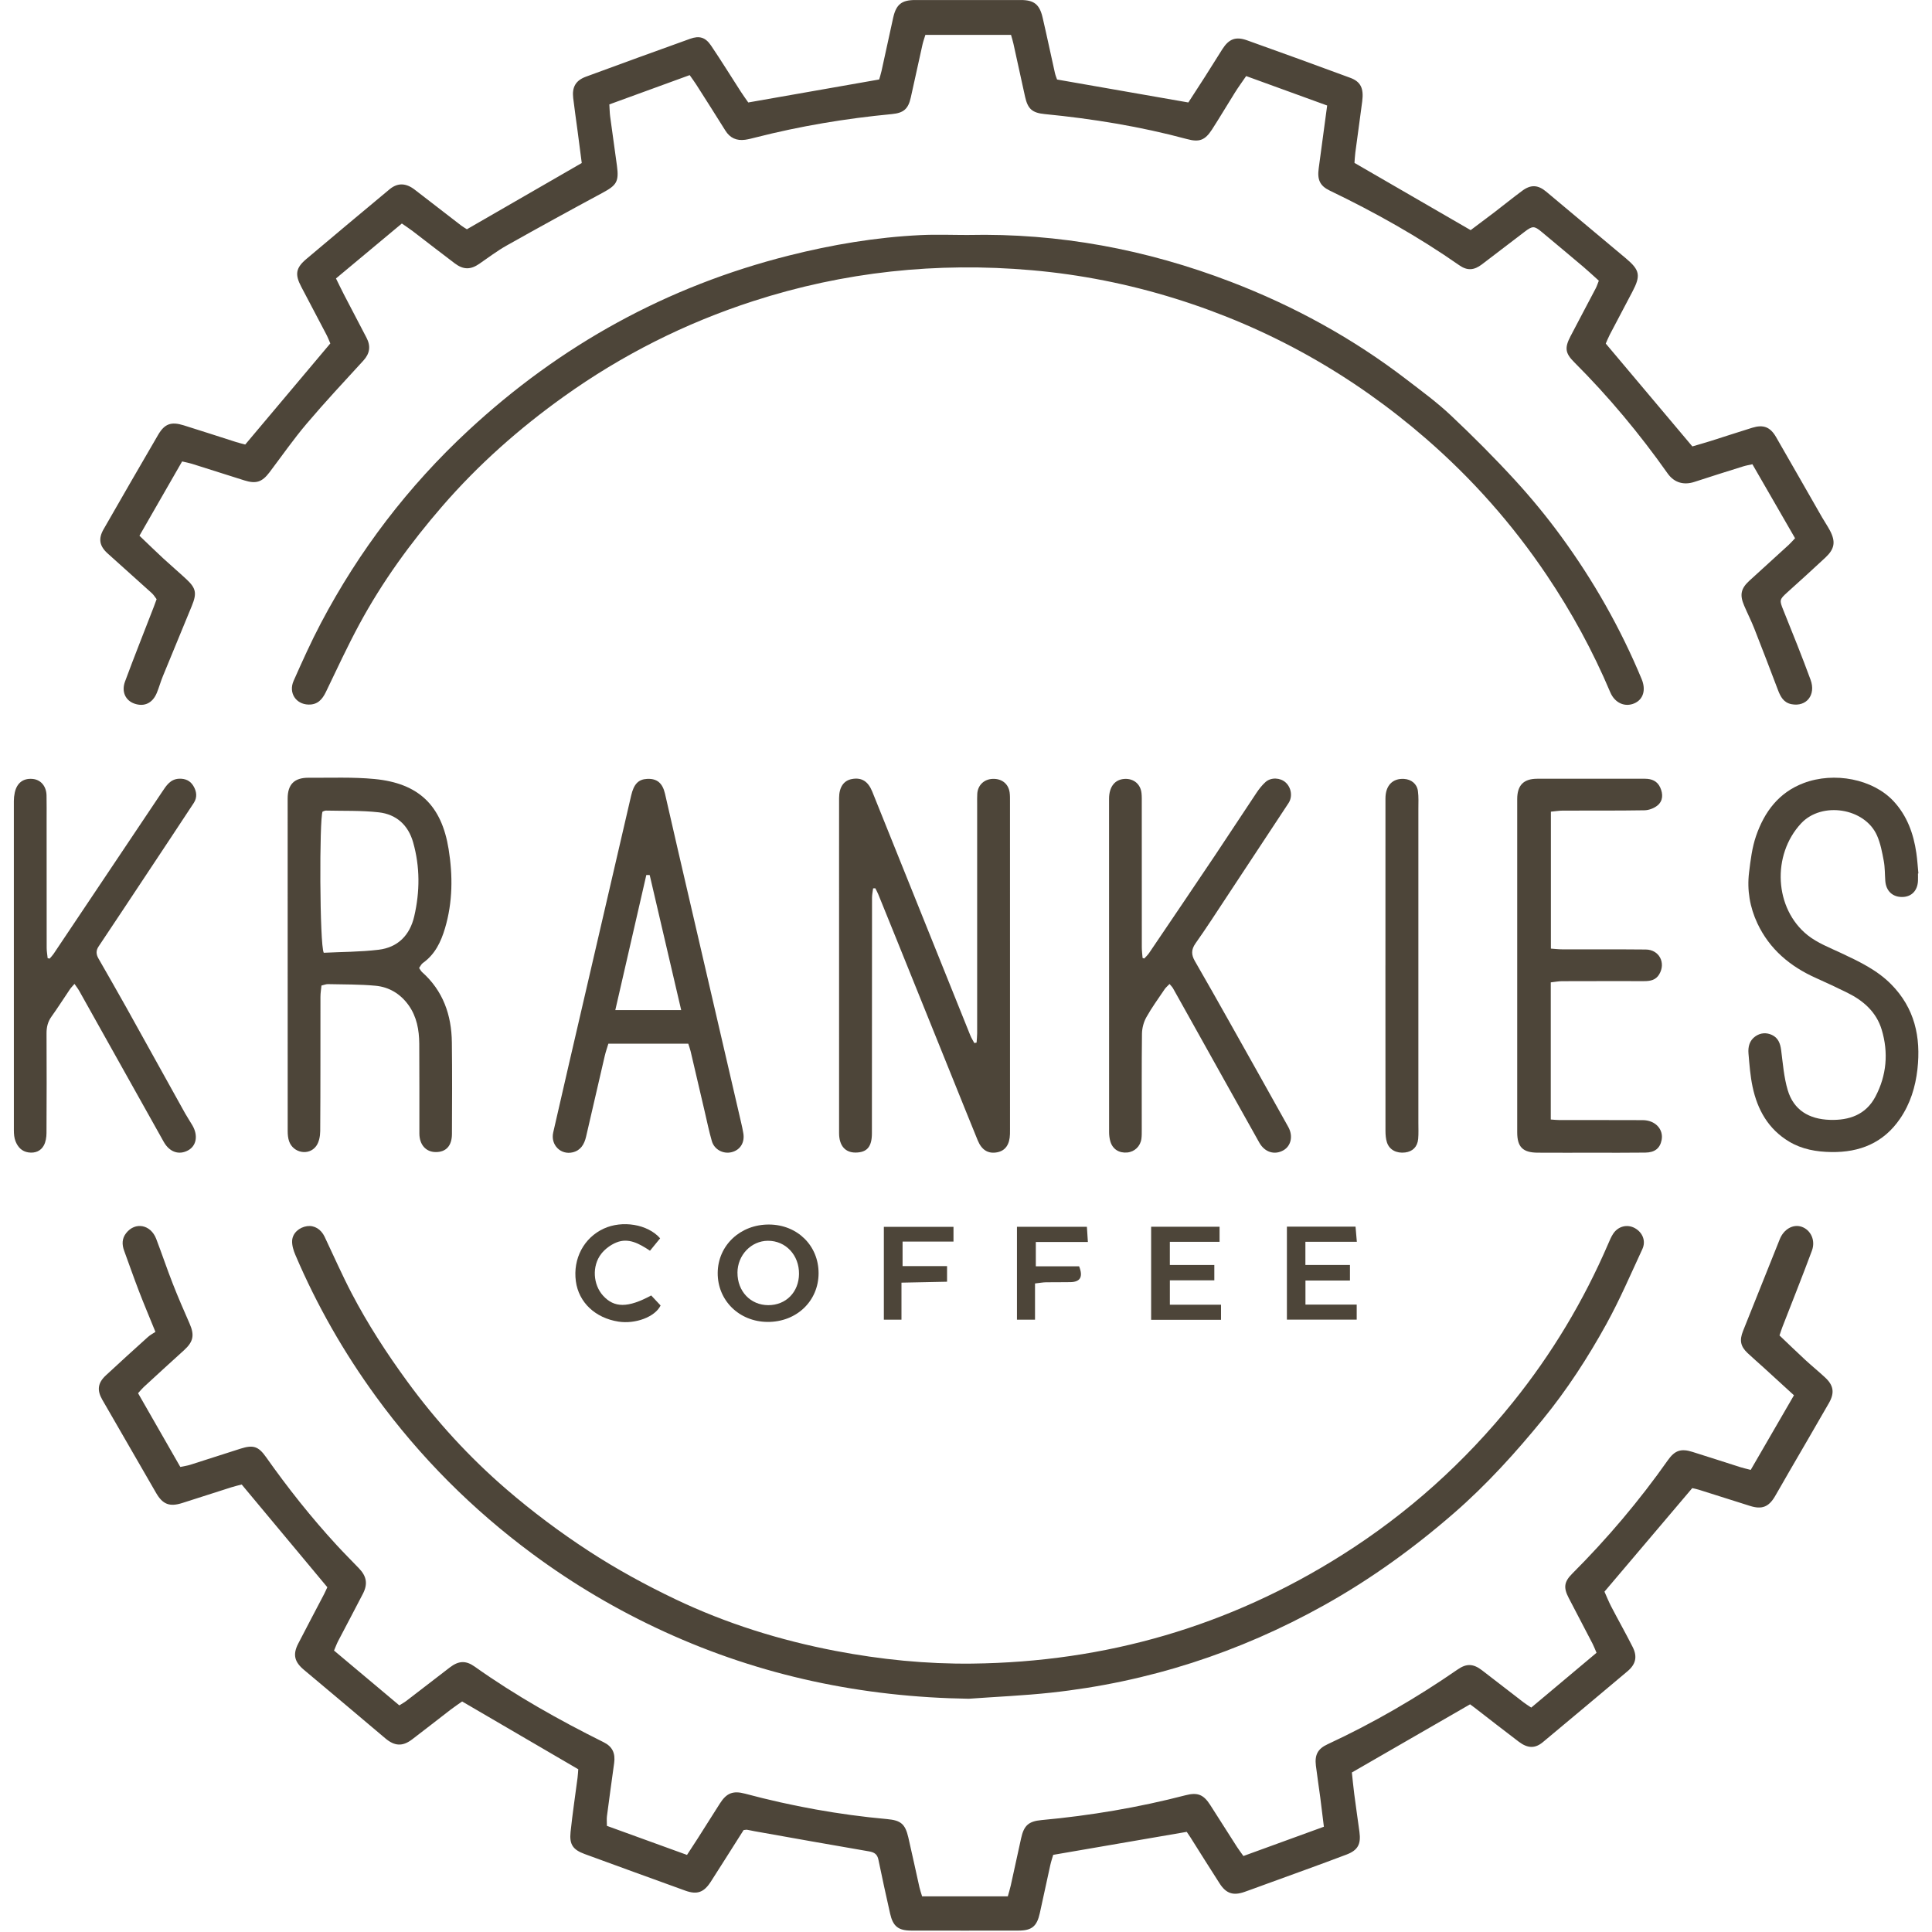 <svg xmlns="http://www.w3.org/2000/svg" fill="none" viewBox="0 0 979 979" height="979" width="979">
<path fill="#4D4539" d="M348.121 939.945C350.091 936.915 351.771 934.395 353.401 931.835C357.211 925.855 360.981 919.845 364.791 913.875C368.181 908.555 371.461 907.285 377.511 908.895C401.151 915.215 425.131 919.585 449.511 921.785C456.471 922.415 458.691 924.265 460.271 931.055C462.221 939.445 464.001 947.885 465.891 956.285C466.221 957.755 466.731 959.175 467.261 960.945H510.681C511.211 959.005 511.771 957.265 512.171 955.485C513.941 947.505 515.671 939.505 517.421 931.525C518.851 924.995 521.231 922.895 527.791 922.285C552.471 920.015 576.831 915.915 600.831 909.685C606.821 908.135 609.881 909.355 613.241 914.615C617.771 921.685 622.251 928.775 626.791 935.845C627.721 937.295 628.771 938.655 630.071 940.495C643.591 935.575 656.951 930.705 670.851 925.655C670.221 920.505 669.651 915.685 669.021 910.885C668.311 905.485 667.461 900.095 666.801 894.695C666.141 889.255 667.731 886.175 672.701 883.875C695.811 873.145 717.751 860.405 738.701 845.925C743.191 842.825 746.631 843.045 750.991 846.395C758.001 851.775 764.961 857.205 771.971 862.585C773.071 863.435 774.271 864.165 775.921 865.285C786.951 856.025 797.921 846.825 809.011 837.515C808.221 835.695 807.701 834.285 807.021 832.955C803.011 825.205 798.931 817.485 794.921 809.745C792.171 804.455 792.551 801.555 796.721 797.385C814.491 779.595 830.681 760.485 845.161 739.925C848.661 734.955 851.811 733.895 857.581 735.705C865.701 738.235 873.781 740.885 881.891 743.455C883.431 743.945 885.011 744.275 887.141 744.835C894.431 732.255 901.651 719.785 909.051 707.025C903.731 702.165 898.771 697.615 893.801 693.085C891.061 690.585 888.241 688.175 885.541 685.625C881.931 682.225 881.361 679.145 883.271 674.385C889.471 658.905 895.671 643.415 901.861 627.935C903.891 622.865 908.601 620.175 912.901 621.625C917.521 623.195 920.111 628.485 918.151 633.755C913.331 646.735 908.181 659.585 903.171 672.495C902.671 673.795 902.261 675.125 901.721 676.705C906.161 680.935 910.451 685.095 914.831 689.145C918.111 692.175 921.591 694.985 924.861 698.035C929.151 702.035 929.731 705.785 926.781 710.945C920.121 722.585 913.331 734.165 906.611 745.765C904.201 749.915 901.861 754.105 899.431 758.235C896.231 763.665 892.761 764.985 886.801 763.095C878.171 760.365 869.551 757.615 860.911 754.905C859.681 754.515 858.401 754.285 857.511 754.075C842.651 771.595 828.031 788.845 813.031 806.535C814.051 808.805 815.121 811.525 816.461 814.105C820.031 820.965 823.851 827.705 827.331 834.605C829.791 839.485 828.901 843.335 824.711 846.865C810.451 858.875 796.151 870.845 781.831 882.785C777.901 886.055 774.191 886.035 769.631 882.595C762.141 876.945 754.771 871.145 747.341 865.415C746.491 864.755 745.611 864.135 744.931 863.625C725.011 875.105 705.331 886.455 685.031 898.165C685.391 901.425 685.741 905.295 686.241 909.145C687.071 915.525 688.001 921.895 688.871 928.275C689.701 934.435 688.161 937.555 682.261 939.785C668.501 945.005 654.631 949.945 640.801 954.995C637.421 956.225 634.051 957.485 630.651 958.675C624.941 960.685 621.341 959.555 618.041 954.435C613.011 946.645 608.121 938.775 603.161 930.935C602.531 929.935 601.841 928.975 601.351 928.255C578.741 932.145 556.461 935.985 533.691 939.905C533.261 941.395 532.631 943.235 532.211 945.115C530.411 953.205 528.691 961.315 526.911 969.415C525.431 976.135 522.871 978.275 516.081 978.285C497.971 978.325 479.871 978.315 461.761 978.285C455.161 978.275 452.491 976.115 451.031 969.625C449.001 960.585 446.991 951.535 445.141 942.455C444.571 939.625 443.141 938.625 440.351 938.145C421.021 934.855 401.721 931.365 382.411 927.945C381.121 927.715 379.851 927.405 378.561 927.195C378.151 927.125 377.711 927.265 376.801 927.355C373.611 932.385 370.301 937.615 366.981 942.845C364.701 946.435 362.431 950.035 360.121 953.605C356.661 958.945 353.221 960.185 347.321 958.065C330.291 951.915 313.281 945.725 296.281 939.495C290.341 937.315 288.451 934.665 289.121 928.325C290.091 919.115 291.481 909.955 292.671 900.775C292.861 899.285 292.921 897.775 293.021 896.535C273.351 885.055 254.011 873.765 234.181 862.185C232.481 863.385 230.311 864.815 228.261 866.395C221.771 871.375 215.361 876.455 208.841 881.395C203.951 885.115 199.941 884.825 195.261 880.875C181.521 869.255 167.761 857.665 153.971 846.115C149.211 842.125 148.261 838.395 151.111 832.875C155.401 824.535 159.811 816.255 164.151 807.935C164.801 806.685 165.351 805.395 165.871 804.295C151.441 786.985 137.171 769.865 122.481 752.245C121.171 752.595 119.181 753.035 117.231 753.655C108.911 756.295 100.621 759.005 92.301 761.635C85.951 763.635 82.471 762.315 79.151 756.605C70.011 740.845 60.911 725.075 51.831 709.275C49.051 704.435 49.551 700.745 53.641 696.945C60.671 690.405 67.781 683.955 74.911 677.535C76.111 676.445 77.601 675.675 78.761 674.895C75.671 667.285 72.951 660.875 70.451 654.375C67.831 647.555 65.421 640.655 62.911 633.795C61.751 630.625 61.751 627.605 63.941 624.825C68.521 619.015 76.351 620.465 79.151 627.755C82.041 635.295 84.591 642.955 87.541 650.465C90.201 657.265 93.111 663.975 96.051 670.655C98.671 676.605 97.991 679.915 93.141 684.295C86.341 690.435 79.601 696.635 72.861 702.835C71.991 703.635 71.251 704.565 69.961 705.975C77.071 718.395 84.181 730.805 91.371 743.345C93.421 742.905 94.921 742.715 96.341 742.265C104.861 739.565 113.361 736.795 121.881 734.085C128.231 732.065 130.901 732.815 134.801 738.335C145.821 753.945 157.651 768.895 170.601 782.955C174.291 786.965 178.151 790.815 181.931 794.755C185.761 798.745 186.451 802.615 183.921 807.555C179.791 815.605 175.501 823.585 171.321 831.615C170.621 832.955 170.121 834.385 169.261 836.385C180.271 845.625 191.241 854.835 202.351 864.165C203.761 863.275 204.891 862.665 205.901 861.895C213.261 856.255 220.581 850.565 227.941 844.935C232.371 841.545 236.011 841.305 240.531 844.515C261.221 859.215 283.261 871.585 305.941 882.865C310.301 885.035 311.891 888.375 311.211 893.365C309.981 902.335 308.731 911.305 307.561 920.275C307.371 921.745 307.531 923.255 307.531 925.215C321.031 930.115 334.491 934.995 348.141 939.945H348.121Z"></path>
<path fill="#4D4539" d="M745.221 116.615C748.971 113.795 753.061 110.765 757.111 107.675C761.871 104.025 766.531 100.245 771.351 96.675C775.731 93.425 779.341 93.635 783.521 97.125C796.991 108.385 810.471 119.635 823.911 130.935C830.991 136.885 831.481 139.645 827.181 147.815C823.371 155.055 819.531 162.275 815.751 169.525C814.951 171.055 814.321 172.665 813.681 174.095C828.311 191.475 842.731 208.595 857.561 226.215C860.261 225.415 863.491 224.515 866.681 223.515C873.751 221.285 880.791 218.955 887.871 216.765C893.561 215.015 897.021 216.345 899.991 221.485C907.781 234.995 915.491 248.545 923.251 262.075C924.551 264.345 926.051 266.505 927.271 268.815C930.271 274.505 929.691 278.135 924.971 282.545C918.601 288.495 912.141 294.355 905.661 300.185C901.641 303.795 901.661 304.185 903.641 309.105C908.371 320.835 913.101 332.565 917.461 344.435C920.311 352.185 915.331 358.285 907.811 356.835C903.831 356.065 902.241 353.065 900.951 349.665C897.001 339.265 893.041 328.875 888.961 318.525C887.401 314.575 885.471 310.765 883.801 306.855C881.471 301.425 882.151 298.215 886.471 294.255C893.061 288.215 899.701 282.215 906.301 276.185C907.331 275.245 908.241 274.175 909.611 272.745C902.421 260.275 895.261 247.865 887.991 235.245C886.151 235.665 884.671 235.905 883.251 236.355C875.031 238.935 866.801 241.495 858.621 244.185C853.631 245.825 848.591 244.945 845.011 239.875C830.841 219.805 815.131 200.965 797.731 183.575C793.131 178.985 792.751 176.285 795.801 170.435C800.031 162.305 804.351 154.235 808.601 146.115C809.191 144.985 809.571 143.745 810.171 142.235C807.491 139.835 804.971 137.455 802.331 135.215C795.341 129.295 788.301 123.445 781.271 117.565C777.451 114.375 776.591 114.375 772.501 117.495C765.311 122.995 758.121 128.495 750.921 133.975C746.991 136.965 743.551 137.275 739.471 134.425C718.671 119.895 696.631 107.545 673.791 96.565C668.791 94.155 667.441 91.005 668.231 85.285C669.661 74.935 671.021 64.575 672.511 53.465C658.891 48.515 645.361 43.595 631.461 38.545C629.361 41.625 627.451 44.225 625.741 46.955C621.851 53.135 618.151 59.445 614.191 65.575C610.601 71.125 607.711 72.155 601.451 70.465C577.801 64.095 553.731 60.185 529.381 57.805C523.081 57.185 520.811 55.235 519.421 48.965C517.441 40.025 515.511 31.075 513.531 22.135C513.231 20.765 512.801 19.425 512.311 17.665H468.921C468.421 19.325 467.821 20.935 467.451 22.585C465.451 31.525 463.521 40.485 461.521 49.425C460.211 55.285 457.841 57.245 451.911 57.815C428.531 60.035 405.431 63.895 382.671 69.705C380.981 70.135 379.281 70.585 377.561 70.825C373.271 71.405 369.921 69.955 367.561 66.165C362.721 58.385 357.781 50.665 352.861 42.935C351.931 41.475 350.901 40.095 349.481 38.065C335.971 42.985 322.531 47.885 308.771 52.905C308.921 55.185 308.931 57.115 309.181 59.015C310.291 67.335 311.501 75.655 312.621 83.975C313.701 92.025 312.461 93.865 305.341 97.695C289.031 106.475 272.791 115.385 256.651 124.465C251.821 127.185 247.381 130.595 242.791 133.735C238.471 136.695 234.821 136.745 230.471 133.475C223.321 128.105 216.291 122.585 209.181 117.155C207.551 115.915 205.831 114.795 203.631 113.255C192.511 122.525 181.511 131.705 170.251 141.095C171.761 144.135 173.001 146.765 174.341 149.345C178.111 156.605 181.901 163.855 185.701 171.095C187.951 175.375 187.441 179.125 184.101 182.755C174.451 193.285 164.691 203.735 155.461 214.615C148.771 222.505 142.831 231.025 136.591 239.295C132.831 244.275 129.781 245.305 123.811 243.425C114.971 240.635 106.141 237.805 97.301 235.035C95.881 234.585 94.391 234.325 92.281 233.825C85.082 246.355 77.951 258.775 70.661 271.465C74.871 275.485 78.742 279.265 82.712 282.945C86.552 286.495 90.552 289.885 94.382 293.445C99.362 298.075 99.852 300.585 97.171 307.105C92.281 319.005 87.341 330.885 82.471 342.795C81.361 345.515 80.591 348.385 79.462 351.105C77.291 356.325 73.111 358.275 68.131 356.555C63.611 354.985 61.431 350.525 63.361 345.325C68.051 332.645 73.071 320.095 77.941 307.485C78.411 306.275 78.831 305.055 79.361 303.625C78.541 302.585 77.881 301.435 76.951 300.585C69.521 293.855 62.041 287.185 54.581 280.475C50.431 276.745 49.701 273.065 52.471 268.225C61.631 252.235 70.841 236.265 80.131 220.345C83.401 214.735 86.731 213.545 93.081 215.525C101.931 218.275 110.731 221.165 119.571 223.975C121.211 224.495 122.901 224.885 124.271 225.255C138.671 208.145 152.821 191.335 167.381 174.025C166.901 172.935 166.261 171.225 165.431 169.615C161.201 161.495 156.911 153.395 152.641 145.285C149.361 139.065 149.851 135.785 155.241 131.235C169.241 119.415 183.291 107.655 197.381 95.935C201.501 92.505 205.741 92.695 210.181 96.135C218.021 102.215 225.881 108.275 233.741 114.315C234.681 115.035 235.731 115.615 236.591 116.175C255.991 104.985 275.181 93.915 294.791 82.605C294.121 77.465 293.421 71.975 292.691 66.485C291.951 60.865 291.111 55.265 290.451 49.635C289.811 44.135 291.731 40.775 296.871 38.875C314.461 32.385 332.091 25.985 349.741 19.645C354.361 17.985 357.461 18.885 360.271 23.035C365.461 30.705 370.321 38.595 375.351 46.385C376.641 48.375 378.041 50.305 379.171 51.925C401.401 48.025 423.131 44.205 445.501 40.275C445.791 39.235 446.331 37.605 446.701 35.945C448.701 26.895 450.621 17.835 452.641 8.785C454.141 2.235 456.941 0.025 463.681 0.015C481.571 -0.005 499.451 -0.005 517.341 0.015C523.921 0.015 526.761 2.195 528.311 8.845C530.491 18.195 532.451 27.585 534.551 36.955C534.851 38.295 535.411 39.585 535.651 40.295C558.011 44.205 579.761 48.015 602.171 51.925C604.741 47.955 607.651 43.515 610.501 39.035C613.491 34.345 616.401 29.605 619.401 24.915C622.711 19.745 626.121 18.365 631.931 20.435C649.391 26.655 666.811 33.005 684.201 39.425C689.491 41.375 691.121 44.735 690.281 51.305C689.171 59.955 687.931 68.595 686.791 77.245C686.541 79.165 686.461 81.105 686.351 82.545C706.101 93.975 725.401 105.145 745.221 116.615Z"></path>
<path fill="#4D4539" d="M490.931 860.805C437.161 859.995 385.671 849.275 336.731 826.865C313.051 816.025 290.731 802.885 269.791 787.385C239.331 764.845 212.851 738.345 190.531 707.715C174.221 685.335 160.551 661.415 149.681 635.925C148.721 633.685 147.921 631.115 148.031 628.735C148.221 624.825 151.651 621.885 155.631 621.325C159.271 620.815 162.661 622.855 164.481 626.675C169.021 636.225 173.271 645.925 178.161 655.295C186.351 670.975 195.961 685.785 206.401 700.075C221.071 720.155 237.801 738.425 256.561 754.605C269.731 765.965 283.791 776.475 298.361 785.975C312.381 795.115 327.221 803.215 342.341 810.425C368.121 822.715 395.281 831.175 423.371 836.555C446.241 840.935 469.331 843.255 492.581 842.995C560.251 842.215 622.891 824.105 680.211 787.855C713.351 766.905 742.091 741.055 766.631 710.565C786.361 686.055 802.431 659.265 814.891 630.345C815.661 628.545 816.421 626.695 817.501 625.085C820.061 621.295 824.651 620.225 828.441 622.335C832.341 624.495 834.141 628.835 832.241 632.935C826.331 645.685 820.771 658.645 814.001 670.935C804.631 687.915 794.071 704.215 781.761 719.275C767.951 736.175 753.371 752.295 736.831 766.685C716.371 784.475 694.571 800.245 670.901 813.445C627.781 837.495 581.711 852.405 532.621 857.715C518.771 859.215 504.811 859.795 490.901 860.805H490.931Z"></path>
<path fill="#4D4539" d="M490.641 119.065C536.521 118.065 580.861 126.375 623.651 142.785C655.711 155.075 685.571 171.445 712.841 192.385C720.441 198.225 728.231 203.925 735.181 210.485C746.331 220.995 757.192 231.865 767.552 243.155C775.932 252.285 783.851 261.915 791.151 271.925C807.541 294.355 821.191 318.415 831.871 344.115C834.151 349.595 832.691 354.435 828.191 356.395C823.411 358.475 818.291 356.275 815.961 350.775C807.141 329.905 796.351 310.125 783.701 291.335C766.421 265.675 746.111 242.715 722.761 222.425C685.361 189.935 643.091 166.145 595.791 151.385C571.981 143.955 547.631 139.095 522.771 136.925C474.691 132.725 427.631 137.705 381.671 152.585C347.161 163.755 315.161 179.885 285.651 200.985C263.031 217.165 242.351 235.465 224.121 256.515C208.081 275.035 193.731 294.765 182.091 316.335C176.041 327.545 170.681 339.125 165.151 350.615C163.291 354.475 160.911 357.155 156.271 357.025C149.931 356.845 146.091 351.055 148.791 344.985C153.171 335.125 157.601 325.255 162.631 315.715C181.981 279.015 206.831 246.445 237.241 218.215C283.871 174.915 337.901 145.085 399.711 129.505C421.651 123.975 443.861 120.225 466.461 119.135C474.501 118.745 482.581 119.075 490.631 119.075L490.641 119.065Z"></path>
<path fill="#4D4539" d="M494.861 528.325C494.961 526.765 495.151 525.195 495.151 523.635C495.161 484.805 495.151 445.975 495.151 407.135C495.151 405.495 495.111 403.855 495.211 402.225C495.481 397.845 498.691 394.805 503.101 394.675C507.661 394.535 510.991 397.165 511.611 401.535C511.821 403.035 511.791 404.585 511.791 406.105C511.791 461.405 511.791 516.715 511.801 572.015C511.801 572.885 511.801 573.765 511.781 574.635C511.651 579.955 509.441 583.115 505.301 583.905C500.791 584.775 497.461 582.795 495.441 577.855C490.941 566.855 486.521 555.815 482.071 544.795C473.091 522.545 464.111 500.305 455.131 478.055C451.781 469.765 448.431 461.485 445.061 453.205C444.631 452.145 444.061 451.145 443.551 450.115C443.181 450.125 442.811 450.135 442.431 450.155C442.241 451.735 441.881 453.315 441.881 454.895C441.841 481.835 441.851 508.775 441.841 535.725C441.841 548.595 441.851 561.465 441.821 574.335C441.801 581.115 439.341 583.975 433.591 584.035C428.291 584.085 425.191 580.535 425.191 574.195C425.171 527.295 425.181 480.385 425.181 433.485C425.181 423.775 425.161 414.065 425.191 404.365C425.211 398.875 427.511 395.525 431.691 394.755C436.561 393.855 439.871 395.855 442.001 401.135C458.561 442.305 475.101 483.485 491.681 524.655C492.221 526.005 493.031 527.255 493.721 528.545C494.091 528.465 494.471 528.395 494.841 528.315L494.861 528.325Z"></path>
<path fill="#4D4539" d="M592.621 498.625C591.581 499.725 590.731 500.405 590.141 501.275C586.981 505.965 583.631 510.565 580.881 515.485C579.521 517.915 578.711 520.985 578.671 523.775C578.471 540.025 578.581 556.275 578.561 572.525C578.561 574.045 578.591 575.595 578.381 577.095C577.841 580.915 574.891 583.675 571.171 584.005C567.081 584.375 563.831 582.345 562.661 578.445C562.201 576.905 562.011 575.235 562.011 573.625C561.981 517.355 561.981 461.075 561.991 404.805C561.991 398.665 564.921 394.965 569.881 394.695C574.451 394.445 577.941 397.315 578.431 401.865C578.621 403.595 578.571 405.345 578.571 407.095C578.571 431.415 578.571 455.735 578.591 480.055C578.591 481.845 578.841 483.635 578.981 485.425C579.261 485.515 579.551 485.615 579.831 485.705C580.641 484.805 581.571 483.985 582.241 482.985C593.431 466.465 604.611 449.945 615.731 433.375C622.771 422.875 629.661 412.265 636.691 401.765C638.011 399.795 639.521 397.855 641.281 396.275C644.081 393.775 648.781 394.035 651.491 396.515C654.391 399.175 655.051 403.735 652.941 406.945C642.451 422.875 631.951 438.795 621.441 454.705C616.281 462.515 611.211 470.395 605.801 478.035C603.561 481.205 603.641 483.835 605.481 487.015C611.321 497.115 617.051 507.275 622.771 517.445C632.811 535.305 642.841 553.165 652.811 571.065C655.361 575.635 654.211 580.685 650.361 582.875C645.911 585.415 640.901 583.945 638.131 579.015C626.541 558.385 615.031 537.715 603.491 517.055C600.461 511.635 597.441 506.195 594.391 500.785C594.031 500.145 593.471 499.625 592.641 498.615L592.621 498.625Z"></path>
<path fill="#4D4539" d="M971.901 442.625C971.901 443.825 971.941 445.025 971.901 446.225C971.711 451.245 968.721 454.405 964.081 454.525C959.081 454.655 955.711 451.525 955.331 446.365C955.081 442.995 955.181 439.565 954.561 436.275C953.741 431.915 952.921 427.415 951.141 423.395C944.961 409.365 923.141 405.995 912.671 417.235C897.751 433.245 899.071 460.375 915.971 473.885C920.891 477.815 927.121 480.205 932.921 482.925C942.011 487.205 951.061 491.455 958.271 498.735C970.211 510.785 973.451 525.505 971.621 541.825C970.601 550.855 967.981 559.315 962.811 566.875C954.411 579.175 942.341 584.015 927.921 583.775C920.431 583.655 913.131 582.405 906.571 578.465C896.041 572.145 890.541 562.335 888.081 550.715C886.911 545.195 886.491 539.505 886.011 533.865C885.721 530.505 886.481 527.255 889.481 525.155C892.091 523.325 895.041 523.115 897.891 524.435C901.071 525.915 902.121 528.755 902.561 532.135C903.441 538.905 903.951 545.845 905.871 552.335C908.901 562.575 916.751 567.115 927.191 567.465C937.051 567.795 945.481 564.865 950.321 555.715C956.021 544.935 957.011 533.375 953.501 521.745C950.831 512.895 944.301 507.095 936.171 503.085C930.891 500.475 925.561 497.975 920.181 495.575C907.111 489.735 896.681 481.005 890.521 467.895C886.701 459.765 885.211 451.025 886.301 442.085C887.061 435.845 887.831 429.435 889.871 423.545C894.071 411.415 901.311 401.595 913.951 396.815C929.471 390.945 949.041 394.745 959.501 405.965C966.361 413.335 969.641 422.405 971.061 432.205C971.561 435.655 971.771 439.145 972.111 442.605C972.041 442.605 971.981 442.615 971.911 442.625H971.901Z"></path>
<path fill="#4D4539" d="M25.151 485.755C25.811 484.975 26.551 484.245 27.121 483.405C45.461 456.045 63.781 428.665 82.121 401.305C84.251 398.135 86.271 394.785 90.771 394.605C93.871 394.485 96.351 395.545 97.971 398.225C99.671 401.045 100.061 404.035 98.181 406.895C90.521 418.565 82.791 430.175 75.081 441.805C66.721 454.415 58.361 467.035 49.951 479.615C48.541 481.725 48.711 483.645 49.901 485.715C54.611 493.955 59.351 502.175 63.971 510.455C73.951 528.345 83.851 546.275 93.811 564.185C94.981 566.275 96.351 568.255 97.541 570.335C100.471 575.445 99.531 580.625 95.301 582.925C90.671 585.445 85.891 583.815 82.961 578.595C68.671 553.095 54.411 527.575 40.121 502.065C39.511 500.975 38.711 499.975 37.741 498.565C36.761 499.715 35.991 500.455 35.411 501.325C32.291 505.925 29.321 510.625 26.081 515.145C24.201 517.775 23.561 520.545 23.581 523.725C23.661 540.525 23.661 557.325 23.561 574.125C23.551 576.225 23.201 578.565 22.231 580.375C20.661 583.305 17.791 584.435 14.431 583.965C11.021 583.485 9.001 581.205 7.851 578.265C7.191 576.595 7.041 574.645 7.031 572.815C6.991 517.175 6.991 461.535 7.021 405.895C7.021 404.485 7.171 403.055 7.471 401.685C8.541 396.715 11.761 394.275 16.531 394.705C20.651 395.075 23.481 398.355 23.581 403.085C23.671 407.335 23.621 411.595 23.621 415.845C23.621 437.335 23.621 458.835 23.651 480.325C23.651 482.065 23.981 483.805 24.151 485.545C24.481 485.615 24.801 485.675 25.131 485.745L25.151 485.755Z"></path>
<path fill="#4D4539" d="M785.881 411.285V480.685C788.041 480.835 789.741 481.055 791.451 481.055C805.621 481.095 819.801 481.005 833.971 481.145C840.781 481.215 844.261 487.925 840.751 493.755C838.981 496.695 836.191 497.165 833.111 497.165C819.261 497.155 805.421 497.145 791.571 497.195C789.781 497.195 787.991 497.555 785.821 497.795V567.285C787.491 567.395 788.861 567.565 790.231 567.565C804.301 567.585 818.361 567.535 832.431 567.605C838.771 567.635 843.041 572.235 841.991 577.675C841.191 581.825 838.581 583.995 833.781 584.055C824.841 584.165 815.901 584.115 806.961 584.115C797.691 584.115 788.421 584.155 779.161 584.095C771.671 584.045 768.821 581.235 768.811 573.785C768.781 517.505 768.791 461.235 768.811 404.955C768.811 397.935 772.031 394.625 778.941 394.615C797.151 394.565 815.361 394.615 833.561 394.615C837.001 394.615 839.801 395.785 841.281 399.055C842.751 402.305 842.761 405.745 839.961 408.095C838.221 409.555 835.541 410.565 833.261 410.595C819.531 410.825 805.791 410.705 792.051 410.755C790.141 410.755 788.231 411.075 785.891 411.295L785.881 411.285Z"></path>
<path fill="#4D4539" d="M212.371 490.515C212.981 491.365 213.311 492.075 213.851 492.565C224.531 502.055 228.801 514.325 228.971 528.195C229.161 543.675 229.091 559.165 229.011 574.655C228.981 580.705 225.941 583.855 220.701 583.785C215.771 583.715 212.521 580.035 212.511 574.345C212.481 559.185 212.571 544.025 212.451 528.865C212.391 521.915 211.201 515.165 207.011 509.325C202.891 503.595 197.171 500.145 190.301 499.505C182.291 498.755 174.211 498.875 166.151 498.685C165.221 498.665 164.271 499.085 162.891 499.405C162.711 501.355 162.381 503.245 162.381 505.145C162.341 527.835 162.421 550.515 162.261 573.195C162.241 575.765 161.661 578.815 160.191 580.785C156.471 585.795 148.571 584.245 146.501 578.325C145.941 576.725 145.781 574.905 145.781 573.185C145.741 517.015 145.741 460.845 145.761 404.685C145.761 397.445 149.151 394.045 156.441 394.105C167.551 394.195 178.731 393.685 189.761 394.745C212.111 396.895 223.741 408.055 227.321 430.225C229.491 443.665 229.431 457.185 225.481 470.425C223.431 477.325 220.411 483.625 214.291 487.965C213.481 488.535 213.031 489.615 212.371 490.505V490.515ZM163.451 411.265C161.791 414.705 161.931 478.875 164.061 482.795C172.991 482.345 182.481 482.385 191.821 481.265C201.591 480.095 207.671 473.945 209.901 464.335C212.801 451.805 212.871 439.265 209.341 426.825C206.851 418.045 200.801 412.635 191.951 411.635C183.111 410.635 174.121 410.965 165.201 410.745C164.591 410.735 163.971 411.095 163.461 411.255L163.451 411.265Z"></path>
<path fill="#4D4539" d="M348.751 528.865H308.281C307.631 531.035 306.911 533.045 306.431 535.125C303.251 548.715 300.111 562.305 297.001 575.905C296.111 579.785 294.291 582.935 290.221 583.915C284.121 585.385 278.901 580.115 280.331 573.845C285.581 550.785 290.941 527.755 296.281 504.715C304.121 470.845 311.971 436.975 319.831 403.105C321.181 397.295 323.501 394.905 327.891 394.685C332.861 394.435 335.701 396.725 336.971 402.175C339.191 411.735 341.341 421.305 343.551 430.865C354.211 476.855 364.881 522.845 375.551 568.835C375.971 570.645 376.371 572.455 376.671 574.285C377.441 578.965 375.111 582.715 370.801 583.825C366.541 584.925 361.961 582.565 360.711 578.225C359.291 573.305 358.261 568.285 357.101 563.295C354.711 553.105 352.361 542.915 349.961 532.725C349.691 531.575 349.271 530.465 348.761 528.865H348.751ZM329.221 443.415C328.651 443.405 328.081 443.395 327.511 443.385C322.311 466.045 317.111 488.705 311.791 511.855H345.181C339.761 488.625 334.491 466.015 329.221 443.415Z"></path>
<path fill="#4D4539" d="M702.041 489.015C702.041 460.875 702.031 432.745 702.051 404.605C702.051 398.065 705.661 394.345 711.481 394.695C715.121 394.915 718.011 397.175 718.501 400.825C718.911 403.815 718.731 406.895 718.731 409.945C718.741 462.945 718.731 515.945 718.731 568.955C718.731 571.675 718.871 574.415 718.631 577.115C718.271 581.135 715.821 583.535 712.001 583.995C707.641 584.525 704.031 582.655 702.811 578.885C702.221 577.065 702.071 575.035 702.061 573.105C702.021 545.075 702.031 517.045 702.031 489.025L702.041 489.015Z"></path>
<path fill="#4D4539" d="M687.481 661.085V668.705H652.111V621.585H686.891C687.101 624.085 687.291 626.265 687.551 629.255H661.481V640.985H684.061V648.875H661.511V661.085H687.491H687.481Z"></path>
<path fill="#4D4539" d="M592.791 629.265V641.005H615.331V648.775H592.801V661.135H618.721V668.785H583.311V621.625H617.991V629.265H592.791Z"></path>
<path fill="#4D4539" d="M334.511 627.495C332.831 629.555 331.181 631.565 329.371 633.775C323.881 630.165 318.481 627.065 312.271 629.625C309.401 630.805 306.531 632.935 304.641 635.385C299.851 641.595 300.541 651.005 305.601 656.565C311.261 662.785 318.181 662.815 329.981 656.445C331.551 658.115 333.211 659.885 334.741 661.525C331.931 667.355 321.931 671.025 313.411 669.705C301.611 667.875 293.251 659.965 291.801 649.245C290.261 637.815 295.881 627.205 305.941 622.575C315.241 618.285 328.171 620.245 334.521 627.505L334.511 627.495Z"></path>
<path fill="#4D4539" d="M456.801 649.945V668.735H447.871V621.665H483.161V629.145H457.361V641.575H479.901V649.485C472.411 649.635 465.031 649.785 456.791 649.955L456.801 649.945Z"></path>
<path fill="#4D4539" d="M524.881 629.355V641.665H546.811C548.951 647.015 547.411 649.575 542.511 649.695C538.371 649.795 534.221 649.695 530.081 649.765C528.491 649.795 526.901 650.095 524.471 650.365V668.725H515.321V621.655H550.761C550.911 624.035 551.061 626.295 551.261 629.345H524.891L524.881 629.355Z"></path>
<path fill="#4D4539" d="M388.931 669.855C374.521 669.755 363.551 658.935 363.681 644.955C363.811 631.035 375.171 620.385 389.781 620.505C404.091 620.615 414.831 631.225 414.801 645.215C414.761 659.315 403.601 669.955 388.931 669.855ZM373.701 644.875C373.641 654.325 380.301 661.355 389.331 661.365C398.271 661.365 404.781 654.765 404.881 645.555C404.991 636.015 398.151 628.705 389.141 628.735C380.661 628.765 373.751 635.975 373.691 644.865L373.701 644.875Z"></path>
</svg>

